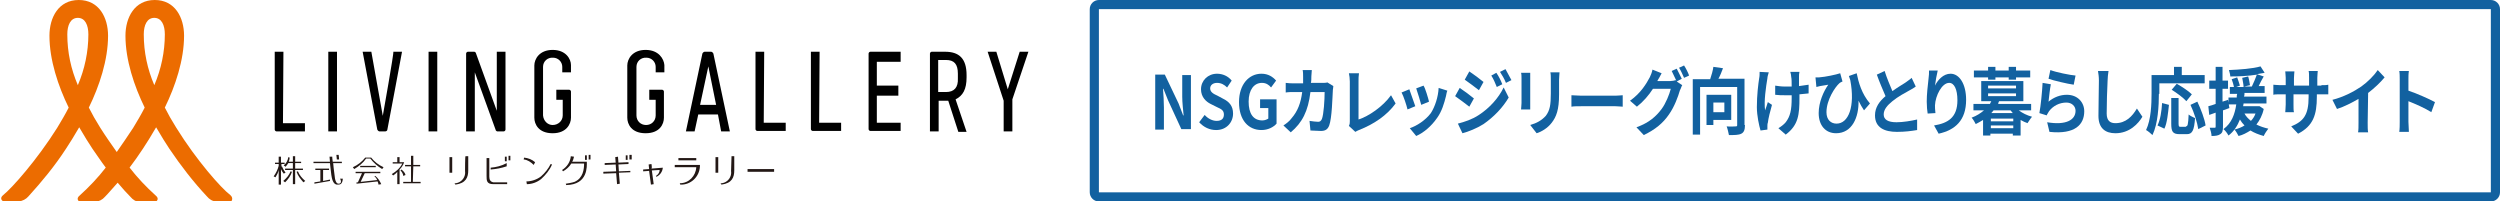 <?xml version="1.0" encoding="utf-8"?>
<!-- Generator: Adobe Illustrator 27.6.1, SVG Export Plug-In . SVG Version: 6.00 Build 0)  -->
<svg version="1.1" id="レイヤー_1" xmlns="http://www.w3.org/2000/svg" xmlns:xlink="http://www.w3.org/1999/xlink" x="0px"
	 y="0px" viewBox="0 0 546 44" style="enable-background:new 0 0 546 44;" xml:space="preserve">
<style type="text/css">
	.st0{fill:#1261A0;}
	.st1{fill:#231815;}
	.st2{fill:#EC6C00;}
</style>
<path class="st0" d="M240,2v40h304V2H240 M240,0h304c1.1,0,2,0.9,2,2v40c0,1.1-0.9,2-2,2H240c-1.1,0-2-0.9-2-2V2
	C238,0.9,238.9,0,240,0z"/>
<g transform="translate(1420 120)">
	<path d="M-1279-109.1c-2.9,0-4,2-4,3.4v11.4c0,1.4,0.9,3.4,4,3.4s4-2,4-3.4v-5.7c0-0.2-0.2-0.4-0.4-0.4h-2.8v2.2h1.4v3.4
		c0,1.2-0.9,2.1-2.1,2.1s-2.1-0.9-2.1-2.1v-10.6c0-1.2,1-2.1,2.2-2c1.1,0,2,0.9,2,2v1.2h1.9v-1.6
		C-1275-107.1-1276.1-109.1-1279-109.1L-1279-109.1z M-1197.3-108.7l-2.6,8.2l-2.5-8.2h-1.9l3.5,10.7v6.7h1.9v-7l3.5-10.4
		 M-1229.9-108.7L-1229.9-108.7c-0.2,0-0.4,0.2-0.4,0.4l0,0v16.5c0,0.2,0.2,0.4,0.4,0.4l0,0l0,0l0,0h6.6v-1.8h-5.2v-5.9h4.7v-2.2
		h-4.7v-5.2h5.2v-2.2L-1229.9-108.7L-1229.9-108.7z M-1253.1-108.7h-1.9v16.9l0,0l0,0c0,0.2,0.2,0.4,0.4,0.4l0,0l0,0h6.2v-1.8h-4.8
		L-1253.1-108.7z M-1241-108.7h-1.9v16.9l0,0l0,0c0,0.2,0.2,0.4,0.4,0.4l0,0l0,0h6.2v-1.8h-4.8L-1241-108.7z M-1299.3-109.1
		c-2.9,0-4,2-4,3.4v11.4c0,1.4,0.9,3.4,4,3.4c3,0,4-2,4-3.4v-5.7c0-0.2-0.2-0.4-0.4-0.4h-2.8v2.2h1.4v3.4c0,1.2-1,2.1-2.2,2.1
		c-1.1,0-2-0.9-2.1-2.1v-10.6c0-1.2,1-2.1,2.2-2c1.1,0,2,0.9,2,2v1.2h1.9v-1.6C-1295.3-107.1-1296.4-109.1-1299.3-109.1
		L-1299.3-109.1z M-1348.3-108.7h1.9v17.4h-1.9V-108.7z M-1326.4-108.7h1.9v17.4h-1.9V-108.7z M-1358.1-108.7h-1.9v17
		c0,0.2,0.2,0.4,0.4,0.4l0,0l0,0h6.2v-1.8h-4.8L-1358.1-108.7L-1358.1-108.7z M-1311.5-95.8l-4.6-12.7l0,0c-0.1-0.1-0.2-0.2-0.3-0.2
		h-1.4c-0.2,0-0.4,0.2-0.4,0.4v17h1.9v-12.9l4.6,12.7c0.1,0.1,0.2,0.2,0.3,0.2h1.4c0.2,0,0.4-0.2,0.4-0.4v-17h-1.9V-95.8
		L-1311.5-95.8z M-1336.4-94.7l-2.5-14h-1.9l3.2,17c0.1,0.2,0.3,0.4,0.5,0.4h1.2c0.3,0,0.5-0.2,0.5-0.4c0.1-0.4,3.2-17,3.2-17h-1.9
		C-1333.9-108.7-1336.4-94.7-1336.4-94.7z M-1208.9-103.1v-0.5c0-3.7-1.7-5.1-4.7-5.1h-2.9l0,0c-0.2,0-0.4,0.2-0.4,0.4v17h1.9V-98
		h1.5c0.2,0,0.4,0,0.6,0l2.2,6.8h1.8l-2.4-7.1C-1209.7-99.1-1208.9-100.5-1208.9-103.1L-1208.9-103.1z M-1213.4-99.9h-1.7v-7h1.7
		c1.8,0,2.6,0.9,2.6,3v1C-1210.7-100.9-1211.6-99.9-1213.4-99.9L-1213.4-99.9z M-1264.7-108.7h-1.4c-0.2,0-0.4,0.2-0.5,0.4l-3.6,17
		h1.9l0.8-3.7h4.3l0.7,3.7h1.9l-3.6-17C-1264.3-108.5-1264.5-108.7-1264.7-108.7L-1264.7-108.7z M-1267.1-97.1l1.8-8.4l1.7,8.4
		H-1267.1L-1267.1-97.1z"/>
	<g transform="translate(59.765 33.821)">
		<path class="st1" d="M-1405.7-119l-0.1-1h-0.5l0.1,1 M-1413.6-116.7v-0.3h-1.7v-1.2h1.3v-0.3h-1.3v-1.2h-0.5v1.2h-0.9
			c0.1-0.3,0.2-0.6,0.2-0.9l-0.3-0.1c-0.1,0.7-0.4,1.3-1,1.8l0.4,0.3c0.2-0.2,0.4-0.5,0.6-0.8h1v1.2h-1.7v0.3h1.7v3.1h0.5v-3.1
			H-1413.6L-1413.6-116.7z"/>
		<path class="st1" d="M-1417.9-114.3l0.4,0.3c0.7-0.7,1.2-1.4,1.5-2.3l-0.3-0.1C-1416.6-115.6-1417.2-114.9-1417.9-114.3
			L-1417.9-114.3z M-1414.7-116.4l-0.3,0.1c0.3,0.9,0.9,1.6,1.5,2.3l0.4-0.3C-1413.8-114.9-1414.4-115.6-1414.7-116.4L-1414.7-116.4
			z M-1389.5-117.5h1.5v-0.3h-1.5v-2h-0.5v2h-1.3v0.3h1.3v3.4h-1.7v0.3h3.8v-0.3h-1.7"/>
		<path class="st1" d="M-1391.2-115.6c-0.1-0.5-0.5-0.9-0.9-1.2l-0.2,0.2c0.3,0.3,0.6,0.8,0.6,1.2L-1391.2-115.6L-1391.2-115.6z
			 M-1401.1-117.6h3.4v0.3h-3.4V-117.6z M-1397.8-115.4l-0.2,0.1c0.3,0.2,0.5,0.5,0.6,0.8l-3.6,0.4l0.9-1.9h3.4v-0.3h-5.4v0.3h1.4
			l-0.9,2h-0.3v0.3l4.6-0.5c0.1,0.2,0.2,0.5,0.2,0.7l0.6-0.1C-1396.8-114.3-1397.2-114.9-1397.8-115.4L-1397.8-115.4z"/>
		<path class="st1" d="M-1398.7-119.4h-1.3c-0.7,0.9-1.6,1.6-2.7,2.1l0.3,0.4c1-0.6,1.9-1.3,2.6-2.3h0.9c0.7,0.9,1.6,1.7,2.6,2.3
			l0.3-0.4C-1397.1-117.8-1398-118.5-1398.7-119.4L-1398.7-119.4z M-1417.8-115.9l0.4-0.2c-0.3-0.4-0.6-0.9-0.8-1.4l-0.1,0.1v-0.6
			h0.7v-0.3h-0.8v-1.3h-0.5v1.3h-0.8v0.3h0.8v0.4c-0.2,0.8-0.6,1.6-1.1,2.3l0.4,0.2c0.3-0.5,0.6-1,0.7-1.6v3.2h0.5v-3.4
			C-1418.3-116.6-1418.1-116.3-1417.8-115.9L-1417.8-115.9z M-1409.2-116.7h1.3v-0.3h-3v0.3h1.1v2.5l-1.3,0.2v0.3l3.4-0.6v-0.3
			l-1.5,0.3 M-1391.5-118.4h-1v-1.1h-0.5v1.1h-1v0.3h2.1c-0.5,1-1.3,1.7-2.3,2.3l0.3,0.3c0.3-0.2,0.7-0.5,0.9-0.8v2.7h0.5v-3.2
			C-1392-117.3-1391.7-117.8-1391.5-118.4L-1391.5-118.4z M-1331.6-119.3h3.9v0.5h-3.9V-119.3z M-1316.5-116.9h5.8v0.6h-5.8V-116.9z
			 M-1332.4-117.8v0.5h4.7c-0.1,1.9-1.6,3.5-3.6,3.5l0.1,0.3c2.3,0.1,4.2-1.7,4.3-4c0-0.1,0-0.2,0-0.3H-1332.4L-1332.4-117.8z
			 M-1342.1-116.5l-2.5,0.1l-0.1-1.5l2.2-0.1v-0.4l-2.2,0.1l-0.1-1.3l-0.6,0.1l0.1,1.2l-2.4,0.1v0.4l2.4-0.1l0.1,1.5l-2.8,0.1v0.4
			l2.8-0.1l0.2,2.4l0.6-0.1l-0.2-2.4l2.5-0.1 M-1337.5-118l-0.6,0.1l0.1,1l-1.3,0.1v0.4l1.3-0.1l0.4,3l0.6-0.1l-0.4-3l1.7-0.1
			c0,0.5-0.3,1-0.8,1.3l0.1,0.2c0.8-0.4,1.3-1.1,1.4-2l-2.5,0.2C-1337.3-117.1-1337.5-118.1-1337.5-118z M-1361.6-115.3
			c-0.9,0.7-2.1,1.1-3.2,1.1l0.1,0.6c1.1,0,2.2-0.4,3.1-1.1c1-0.9,1.9-2,2.4-3.2l-0.3-0.1C-1360-117-1360.7-116.1-1361.6-115.3
			L-1361.6-115.3z M-1363.2-117.8l0.3-0.6c-0.7-0.6-1.5-0.9-2.4-1l-0.1,0.4C-1364.5-118.9-1363.8-118.4-1363.2-117.8L-1363.2-117.8z
			 M-1381.6-119.5h0.6v3.4h-0.6V-119.5z M-1351.6-118.5h-3.2c0.2-0.3,0.3-0.7,0.4-1.1l-0.7-0.1c-0.1,1.2-0.8,2.3-1.9,3l0.2,0.3
			c0.7-0.4,1.4-1,1.8-1.7h2.8c0,1.2-0.2,3.2-2.1,4c-0.6,0.2-1.3,0.3-1.9,0.4l0.1,0.3C-1351.3-113.5-1351.6-117.5-1351.6-118.5
			L-1351.6-118.5z M-1369.5-119.6h0.4v1h-0.4V-119.6z M-1368.7-119.8h0.4v1h-0.4V-119.8z M-1352-119.9h0.4v1h-0.4V-119.9z
			 M-1351.2-120h0.4v1h-0.4V-120z M-1343.1-119.9h0.4v1h-0.4V-119.9z M-1342.3-120h0.5v1h-0.5V-120z M-1369.1-118.2
			c-1.1,0.6-2.3,0.9-3.5,1v0.4c1.2-0.1,2.3-0.3,3.5-0.7V-118.2z"/>
		<path class="st1" d="M-1372.9-115.2v-4.1h-0.6v3.9c0,1,0,1.8,1.5,1.8h3v-0.4h-3C-1372.6-114.1-1372.9-114.5-1372.9-115.2z
			 M-1378.2-116.5c0.2,1.3-0.7,2.5-2,2.7c-0.1,0-0.2,0-0.3,0l0.2,0.3c2.3-0.3,2.8-1.6,2.8-3.1v-3.1h-0.6
			C-1378.2-119.7-1378.2-116.5-1378.2-116.5z M-1323.5-119.5h0.6v3.4h-0.6V-119.5z M-1320.1-116.5c0.2,1.3-0.7,2.5-2,2.7
			c-0.1,0-0.2,0-0.3,0l0.2,0.3c2.3-0.3,2.8-1.6,2.8-3.1v-3.1h-0.6L-1320.1-116.5L-1320.1-116.5z M-1405.3-114.1
			c0,0.2-0.2,0.4-0.5,0.4c-0.5,0-0.7-0.6-0.8-1.1c0-0.2-0.3-2.1-0.4-3.4h1.9v-0.3h-2c-0.1-0.6-0.1-1.1-0.1-1.1h-0.6l0.1,1.1h-3.6
			v0.3h3.6c0.1,1.1,0.3,2.5,0.3,2.6c0.1,0.6,0.3,2.1,1.3,2.1h0.2c0.5,0,0.9-0.2,1-1.2c0,0,0,0,0-0.1h-0.6
			C-1405.3-114.5-1405.3-114.2-1405.3-114.1L-1405.3-114.1z"/>
	</g>
	<path class="st2" d="M-1369.7-77.4c-2-1.5-7.4-7.6-11.8-14.7c-1-1.6-1.8-3-2.5-4.4c2.3-4.7,4.2-10.4,4.2-15.7c0-4-2-7.8-6.4-7.8
		s-6.4,3.8-6.4,7.8c0,5.3,1.9,11,4.2,15.7c-0.7,1.4-1.6,2.9-2.5,4.4c-1.2,1.8-2.4,3.6-3.6,5.3c-1.2-1.7-2.4-3.4-3.6-5.3
		c-1-1.6-1.8-3-2.5-4.4c2.3-4.7,4.2-10.4,4.2-15.7c0-4-2-7.8-6.4-7.8s-6.4,3.8-6.4,7.8c0,5.3,1.9,11,4.2,15.7
		c-0.7,1.4-1.6,2.9-2.5,4.4c-4.4,7-9.9,13.2-11.8,14.7c-0.9,0.7-0.2,1.4,0.2,1.4h3.2c0.8-0.1,1.6-0.5,2.1-1.1
		c3-3.3,5.8-6.7,8.2-10.4c0.8-1.2,1.8-2.8,2.9-4.7c1.1,1.9,2.1,3.5,2.9,4.7c1,1.4,1.9,2.8,2.9,4.1c-1.7,2.2-3.6,4.2-5.7,6.1
		c-0.9,0.7-0.2,1.4,0.2,1.4h3.2c0.8-0.1,1.6-0.5,2.1-1.1c0.8-0.8,1.7-1.9,2.8-3.1c1,1.2,2,2.3,2.8,3.1c0.5,0.6,1.2,1.1,2.1,1.1h3.2
		c0.4,0,1.1-0.7,0.2-1.4c-2.1-1.9-4-3.9-5.7-6.1c1-1.3,1.9-2.6,2.9-4.1c0.8-1.2,1.8-2.8,2.9-4.7c1.1,1.9,2.1,3.5,2.9,4.7
		c2.5,3.7,5.2,7.2,8.2,10.4c0.5,0.6,1.2,1.1,2.1,1.1h3.2C-1369.5-76-1368.9-76.7-1369.7-77.4z M-1405.3-112.5c0-2,0.7-3.6,2.3-3.6
		s2.3,1.6,2.3,3.6c0,3.8-0.8,7.6-2.3,11.1C-1404.5-104.9-1405.3-108.6-1405.3-112.5L-1405.3-112.5z M-1388.6-112.5
		c0-2,0.7-3.6,2.3-3.6c1.6,0,2.3,1.6,2.3,3.6c0,3.8-0.8,7.6-2.3,11.1C-1387.8-104.9-1388.6-108.6-1388.6-112.5L-1388.6-112.5z"/>
</g>
<g>
	<g>
		<path class="st0" d="M252.3,16.3h2.1l3,6.3l1,2.6h0.1c-0.1-1.2-0.3-2.8-0.3-4.1v-4.7h1.9v11.8H258l-2.9-6.3l-1-2.5H254
			c0.1,1.3,0.2,2.8,0.2,4.1v4.8h-1.9V16.3z"/>
		<path class="st0" d="M261.9,26.7l1.2-1.6c0.7,0.8,1.7,1.3,2.6,1.3c1.1,0,1.6-0.5,1.6-1.4s-0.6-1.2-1.5-1.6l-1.4-0.7
			c-1-0.5-2.1-1.5-2.1-3.2c0-1.9,1.5-3.4,3.5-3.4c1.2,0,2.4,0.5,3.2,1.5l-1,1.5c-0.6-0.6-1.3-1-2.2-1c-0.9,0-1.5,0.5-1.5,1.2
			c0,0.8,0.7,1.2,1.6,1.6l1.3,0.7c1.2,0.6,2.1,1.5,2.1,3.2c0,1.9-1.4,3.6-3.7,3.6C264.2,28.4,262.9,27.8,261.9,26.7z"/>
		<path class="st0" d="M270.6,22.3c0-3.9,2.2-6.2,4.9-6.2c1.5,0,2.5,0.7,3.2,1.5l-1.1,1.5c-0.5-0.6-1.1-1-2-1
			c-1.7,0-2.9,1.5-2.9,4.1s1,4.1,3,4.1c0.5,0,1-0.2,1.3-0.4v-2.3h-1.8v-1.9h3.6V27c-0.7,0.8-1.9,1.4-3.3,1.4
			C272.7,28.4,270.6,26.3,270.6,22.3z"/>
		<path class="st0" d="M291.2,18.8c0,0.3-0.1,0.7-0.1,0.8c-0.1,1.7-0.2,6.2-0.8,7.8c-0.3,0.8-0.8,1.2-1.8,1.2
			c-0.8,0-1.6-0.1-2.3-0.1l-0.2-2.1c0.7,0.1,1.4,0.2,1.9,0.2c0.4,0,0.6-0.2,0.8-0.6c0.4-1,0.6-4.2,0.6-5.9h-3.1
			c-0.5,4.2-1.8,6.7-4.3,8.8l-1.6-1.5c0.6-0.4,1.3-0.9,1.8-1.6c1.3-1.5,2-3.3,2.3-5.7h-1.8c-0.5,0-1.2,0-1.8,0.1v-2.1
			c0.6,0.1,1.3,0.1,1.8,0.1h2c0-0.4,0-0.9,0-1.4c0-0.4,0-1.1-0.1-1.5h2c0,0.4-0.1,1-0.1,1.4c0,0.5,0,1-0.1,1.4h2.6
			c0.3,0,0.7,0,1-0.1L291.2,18.8z"/>
		<path class="st0" d="M294.6,27.5c0.2-0.4,0.2-0.7,0.2-1v-8.7c0-0.6-0.1-1.4-0.2-1.8h2.2c-0.1,0.6-0.1,1.2-0.1,1.8v8.3
			c2.2-0.7,5.3-2.8,7.1-5.3l1,1.8c-1.9,2.6-4.7,4.5-8,5.8c-0.2,0.1-0.5,0.2-0.8,0.4L294.6,27.5z"/>
		<path class="st0" d="M309.1,23.2l-1.7,0.7c-0.2-0.9-0.9-3-1.3-3.7l1.7-0.7C308.1,20.3,308.8,22.3,309.1,23.2z M316.1,19.8
			c-0.2,0.5-0.2,0.8-0.3,1.2c-0.4,1.6-0.9,3.3-1.9,4.7c-1.3,1.9-3,3.3-4.6,4l-1.4-1.7c1.5-0.5,3.4-1.7,4.6-3.3
			c0.9-1.4,1.6-3.5,1.7-5.5L316.1,19.8z M312.1,22.2l-1.7,0.7c-0.2-0.8-0.8-2.7-1.1-3.6l1.6-0.6C311.3,19.3,311.9,21.4,312.1,22.2z"
			/>
		<path class="st0" d="M321.9,21.5l-1,1.8c-0.8-0.6-2.2-1.7-3.1-2.3l1-1.8C319.7,19.8,321.2,20.9,321.9,21.5z M323,25.1
			c2.3-1.5,4.3-3.7,5.4-6l1.1,2.2c-1.3,2.2-3.2,4.2-5.5,5.8c-1.4,0.9-3.4,1.7-4.6,2l-1-2.1C319.9,26.6,321.5,26.1,323,25.1z
			 M324,17.9l-1,1.8c-0.8-0.6-2.2-1.7-3.1-2.3l1-1.8C321.8,16.2,323.3,17.3,324,17.9z M328.1,18.4l-1.2,0.6c-0.4-1-0.7-1.7-1.2-2.5
			l1.1-0.6C327.3,16.6,327.8,17.6,328.1,18.4z M330.1,17.5l-1.2,0.6c-0.4-1-0.8-1.6-1.3-2.4l1.2-0.6
			C329.2,15.8,329.7,16.8,330.1,17.5z"/>
		<path class="st0" d="M334.2,15.9c0,0.4,0,0.7,0,1.2v5.4c0,0.4,0,1,0,1.4h-2c0-0.3,0.1-0.9,0.1-1.4v-5.4c0-0.3,0-0.9-0.1-1.2
			C332.2,15.9,334.2,15.9,334.2,15.9z M340.6,15.8c0,0.4-0.1,1-0.1,1.6v3.2c0,3.4-0.6,4.9-1.6,6.2c-0.9,1.2-2.3,2-3.3,2.3l-1.4-1.8
			c1.4-0.4,2.5-1,3.4-2c0.9-1.2,1.1-2.4,1.1-4.9v-3c0-0.6,0-1.2-0.1-1.6C338.6,15.8,340.6,15.8,340.6,15.8z"/>
		<path class="st0" d="M343.2,20.8c0.5,0,1.5,0.1,2.2,0.1h7.4c0.6,0,1.3-0.1,1.6-0.1v2.5c-0.3,0-1-0.1-1.6-0.1h-7.4
			c-0.8,0-1.7,0-2.2,0.1V20.8z"/>
		<path class="st0" d="M366.2,17.8l1.2,0.8c-0.2,0.3-0.3,0.8-0.5,1.1c-0.4,1.4-1.2,3.6-2.4,5.3c-1.3,1.9-3,3.3-5.5,4.5l-1.6-1.7
			c2.8-1,4.3-2.4,5.5-4c0.9-1.2,1.7-3.2,2-4.4H361c-0.9,1.4-2.1,2.8-3.5,3.9L356,22c2.4-1.7,3.6-3.8,4.3-5.1
			c0.2-0.4,0.5-1.1,0.6-1.7l2,0.8c-0.3,0.6-0.7,1.3-0.9,1.6v0.1h2.8c0.4,0,0.9-0.1,1.2-0.2l0.1,0.1c-0.3-0.6-0.7-1.5-1-2.1l1.1-0.5
			c0.3,0.6,0.8,1.6,1.1,2.2L366.2,17.8z M367.8,14.3c0.4,0.6,0.9,1.6,1.1,2.2l-1.1,0.5c-0.3-0.7-0.7-1.6-1.1-2.2L367.8,14.3z"/>
		<path class="st0" d="M381.1,27.3c0,1-0.2,1.6-0.8,1.9c-0.6,0.3-1.5,0.3-2.7,0.3c-0.1-0.5-0.3-1.4-0.5-1.9c0.8,0.1,1.7,0,2,0
			s0.3-0.1,0.3-0.4V19h-8.1v10.4h-1.6V17.3h3.8c0.3-0.9,0.6-1.9,0.7-2.7l2.1,0.3c-0.3,0.8-0.6,1.6-1,2.3h5.7v10.1H381.1z
			 M374.2,26.2v1.1h-1.5v-6.6h5.4v5.5H374.2z M374.2,22.4v2.1h2.4v-2.1H374.2z"/>
		<path class="st0" d="M386.3,15.8c-0.1,0.4-0.3,0.9-0.3,1.3c-0.3,1.8-0.8,5.1-0.5,7c0.2-0.5,0.4-1.2,0.6-1.8l0.9,0.6
			c-0.4,1.4-0.8,3-0.9,3.9c-0.1,0.2-0.1,0.6-0.1,0.8c0,0.2,0,0.4,0,0.7l-1.5,0.2c-0.3-1-0.8-3.2-0.8-5.1c0-2.6,0.3-5,0.5-6.3
			c0.1-0.4,0.1-1,0.1-1.4L386.3,15.8z M395,20.4c-0.6,0.1-1.3,0.1-2,0.2v0.7c0,3.7-0.2,6-3,8.1l-1.6-1.4c0.5-0.3,1.2-0.8,1.6-1.3
			c1-1.3,1.3-2.7,1.3-5.3v-0.6c-0.5,0-1,0-1.5,0c-0.6,0-1.4,0-2.1-0.1v-2c0.7,0.1,1.3,0.2,2.1,0.2c0.5,0,1,0,1.5,0
			c0-0.9,0-1.7-0.1-2.1c0-0.3-0.1-0.8-0.2-1.1h2c-0.1,0.4-0.1,0.7-0.1,1.1s0,1.2,0,2c0.8-0.1,1.5-0.2,2.1-0.3L395,20.4z"/>
		<path class="st0" d="M407.1,24.1c-0.4-0.6-0.8-1.3-1.2-2.1c0.1,3.6-1.4,7.1-4.9,7.1c-2.3,0-3.8-1.7-3.8-4.4c0-2.4,1.1-4.8,2.1-6.2
			c-0.5,0.1-1.3,0.2-1.8,0.3c-0.3,0.1-0.5,0.1-0.8,0.2l-0.2-2.1c0.2,0,0.5,0,0.8,0c1.4-0.1,3.7-0.6,4.6-0.9l0.5,1.8
			c-0.2,0.1-0.5,0.2-0.7,0.4c-0.9,0.8-2.8,3.6-2.8,6.3c0,1.7,1,2.5,2.2,2.5c2.6,0,4.1-3.7,3-9.5c-0.1-0.3-0.2-0.6-0.3-0.9l1.7-0.6
			c0.4,2,1.1,4.5,2.9,6.6L407.1,24.1z"/>
		<path class="st0" d="M418.4,18.9c-0.4,0.3-0.9,0.6-1.3,0.8c-0.9,0.5-2.6,1.4-3.8,2.4c-1.1,0.9-1.9,1.8-1.9,2.9s0.9,1.7,2.8,1.7
			c1.4,0,3.2-0.3,4.5-0.6v2.3c-1.2,0.2-2.6,0.4-4.4,0.4c-2.7,0-4.8-0.9-4.8-3.6c0-1.8,1-3.1,2.3-4.2c-0.6-1.4-1.3-3-1.9-4.7l1.7-0.8
			c0.5,1.6,1.2,3.2,1.7,4.4c1.1-0.8,2.3-1.5,2.9-1.9c0.5-0.4,0.9-0.6,1.3-1L418.4,18.9z"/>
		<path class="st0" d="M423.2,15.4c-0.2,0.8-0.5,2.4-0.6,3.3c0.6-1.2,1.8-2.6,3.4-2.6c1.9,0,3.4,2.2,3.4,5.7c0,4.5-2.4,6.6-6,7.4
			l-1-1.8c3-0.5,5.1-1.7,5.1-5.5c0-2.4-0.7-3.8-1.8-3.8c-1.6,0-3,2.8-3.1,4.9c0,0.4,0,0.9,0.1,1.7l-1.7,0.1
			c-0.1-0.6-0.2-1.6-0.2-2.6c0-1.5,0.2-3.4,0.4-5.1c0.1-0.6,0.1-1.2,0.1-1.7L423.2,15.4z"/>
		<path class="st0" d="M440.9,24.1c0.8,0.6,1.8,1.1,2.9,1.4c-0.3,0.3-0.7,1-1,1.4c-0.5-0.2-1-0.4-1.5-0.7v3.4h-1.7v-0.4h-4.9v0.4
			h-1.6v-3.4c-0.5,0.3-1,0.6-1.6,0.9c-0.2-0.4-0.6-1.1-0.9-1.4c1.1-0.4,2-1,2.7-1.6H431v-1.4h3.6c0.1-0.2,0.2-0.4,0.3-0.6h-2.2v-4.4
			h9.2v4.4h-5.3c-0.1,0.2-0.2,0.4-0.2,0.6h7.2v1.4C443.6,24.1,440.9,24.1,440.9,24.1z M434.2,16.9h-3.1v-1.5h3.1v-0.8h1.6v0.8h2.9
			v-0.8h1.6v0.8h3.1v1.5h-3.1v0.5h-1.6v-0.5h-2.9v0.5h-1.6V16.9z M434.2,19.3h6.1v-0.6h-6.1V19.3z M434.2,21h6.1v-0.6h-6.1V21z
			 M439.7,25.9h-4.9v0.6h4.9V25.9z M439.7,28v-0.6h-4.9V28H439.7z M439.6,24.7c-0.2-0.2-0.3-0.4-0.5-0.6h-3.7
			c-0.2,0.2-0.3,0.4-0.5,0.6H439.6z"/>
		<path class="st0" d="M447.4,22.2c1.2-1,2.6-1.5,4-1.5c2.4,0,3.8,1.7,3.8,3.6c0,2.9-2,5.1-7.6,4.5l-0.5-2.1
			c4.1,0.7,6.2-0.5,6.2-2.5c0-1-0.8-1.8-2-1.8c-1.5,0-2.9,0.7-3.8,1.9c-0.2,0.4-0.4,0.6-0.5,0.9l-1.6-0.5c0.3-1.6,0.6-4.6,0.7-6.6
			l1.8,0.3C447.7,19.4,447.5,21.3,447.4,22.2z M447.8,15.3c1.3,0.5,4.3,1.1,5.5,1.2l-0.4,2c-1.4-0.2-4.4-0.9-5.5-1.3L447.8,15.3z"/>
		<path class="st0" d="M460.5,15.5c-0.1,0.7-0.2,1.5-0.2,2.1c-0.1,1.7-0.2,5.2-0.2,7.2c0,1.6,0.8,2.1,1.9,2.1c2.3,0,3.7-1.5,4.7-3.2
			l1.2,1.8c-0.9,1.5-2.8,3.6-5.9,3.6c-2.2,0-3.7-1.1-3.7-3.8c0-2.1,0.1-6.3,0.1-7.7c0-0.8-0.1-1.5-0.2-2.1L460.5,15.5z"/>
		<path class="st0" d="M471.5,20.5c0,2.6-0.2,6.5-1.4,9c-0.3-0.3-1-0.9-1.4-1.1c1.1-2.3,1.2-5.7,1.2-8v-4h4.9v-1.8h1.7v1.8h5v1.8
			h-9.9v2.3H471.5z M471.2,27.4c0.6-1.2,0.9-3.1,1-4.9l1.5,0.4c-0.2,1.8-0.4,4-1,5.2L471.2,27.4z M477.4,27.6c0.4,0,0.5-0.4,0.6-2.6
			c0.3,0.3,1,0.6,1.4,0.8c-0.2,2.7-0.6,3.5-1.8,3.5H476c-1.5,0-1.8-0.6-1.8-2.3v-5.6h1.6V27c0,0.6,0.1,0.7,0.4,0.7h1.2V27.6z
			 M477.5,22.1c-0.7-0.8-2.1-1.8-3.2-2.5l1.1-1.3c1.1,0.6,2.6,1.6,3.3,2.3L477.5,22.1z M479.9,22.2c0.8,1.7,1.6,3.8,1.8,5.2
			l-1.6,0.8c-0.2-1.4-0.9-3.6-1.7-5.3L479.9,22.2z"/>
		<path class="st0" d="M486.9,23.6c-0.5,0.2-0.9,0.3-1.4,0.5v3.5c0,0.9-0.1,1.4-0.6,1.7c-0.4,0.3-1,0.4-1.9,0.4
			c0-0.5-0.2-1.2-0.4-1.8c0.5,0,1,0,1.1,0c0.2,0,0.2-0.1,0.2-0.3v-3l-1.4,0.5l-0.2-1.9c0.5-0.1,1-0.3,1.6-0.5v-3.3h-1.4v-1.8h1.4v-3
			h1.5v3h1.2v1.8h-1.2v2.8l1.2-0.4L486.9,23.6z M494.4,23.8c-0.3,1.4-0.9,2.5-1.6,3.4c0.8,0.4,1.7,0.7,2.6,0.9
			c-0.3,0.4-0.8,1.1-1,1.6c-1.1-0.3-2.1-0.7-2.9-1.2c-0.8,0.5-1.7,1-2.6,1.2c-0.2-0.4-0.6-1.1-0.9-1.4c0.8-0.2,1.6-0.5,2.2-0.9
			c-0.4-0.4-0.7-0.8-1-1.3c-0.5,1.3-1.3,2.6-2.5,3.5c-0.2-0.4-0.7-1.1-1.1-1.4c1.8-1.3,2.5-3.3,2.8-5.4h-1.7v-1.5h1.8
			c0-0.3,0-0.5,0.1-0.8H487V19h0.9c-0.1-0.5-0.3-1.2-0.5-1.7l1.2-0.4c0.2,0.6,0.5,1.4,0.6,1.8l-0.8,0.3h1.6c0-0.5-0.2-1.4-0.3-2
			l1.3-0.3c0.2,0.6,0.3,1.4,0.4,1.9l-1.3,0.3h1.7c0.4-0.8,0.8-1.8,1.1-2.6c-1.8,0.3-4,0.4-5.8,0.4c0-0.4-0.2-1-0.3-1.4
			c2.4-0.1,5.2-0.3,6.9-0.8l0.9,1.4c-0.5,0.1-1.1,0.2-1.7,0.3l1.5,0.5c-0.4,0.7-0.8,1.4-1.1,2.1h1.3v1.5h-4.4c0,0.3,0,0.5-0.1,0.8
			h4.9v1.5h-5c0,0.2-0.1,0.4-0.1,0.6h3.3h0.3L494.4,23.8z M490.2,24.8c0.3,0.6,0.8,1.1,1.4,1.6c0.4-0.4,0.8-1,1-1.6H490.2z"/>
		<path class="st0" d="M507,18.6c0.7,0,1.1,0,1.5-0.1v2.1c-0.3,0-0.8,0-1.5,0h-1v0.5c0,4-0.8,6.4-4.1,8.1l-1.5-1.6
			c2.7-1.1,3.8-2.5,3.8-6.4v-0.6h-3.3v2.2c0,0.7,0,1.4,0.1,1.7h-1.9c0-0.3,0.1-1,0.1-1.7v-2.2H498c-0.7,0-1.2,0-1.5,0.1v-2.2
			c0.2,0,0.8,0.1,1.5,0.1h1.2V17c0-0.6-0.1-1.1-0.1-1.4h2c0,0.3-0.1,0.8-0.1,1.5v1.6h3.3V17c0-0.6,0-1.2-0.1-1.5h2
			c0,0.3-0.1,0.8-0.1,1.5v1.7h0.9V18.6z"/>
		<path class="st0" d="M517.1,26.8c0,0.7,0,1.7,0.1,2.1H515c0.1-0.4,0.1-1.4,0.1-2.1v-5.2c-1.4,0.8-3.1,1.7-4.7,2.2l-1-2
			c2.4-0.6,4.7-1.8,6.3-2.9c1.4-1,2.8-2.4,3.6-3.6l1.5,1.6c-1,1.2-2.3,2.4-3.6,3.4L517.1,26.8L517.1,26.8z"/>
		<path class="st0" d="M531,24.5c-1.4-0.9-3.5-1.8-5-2.4v4.5c0,0.5,0.1,1.6,0.1,2.2H524c0.1-0.6,0.1-1.6,0.1-2.2v-9.2
			c0-0.6,0-1.4-0.1-1.9h2.1c-0.1,0.6-0.1,1.3-0.1,1.9v2.4c1.8,0.6,4.5,1.8,5.8,2.5L531,24.5z"/>
	</g>
</g>
</svg>
